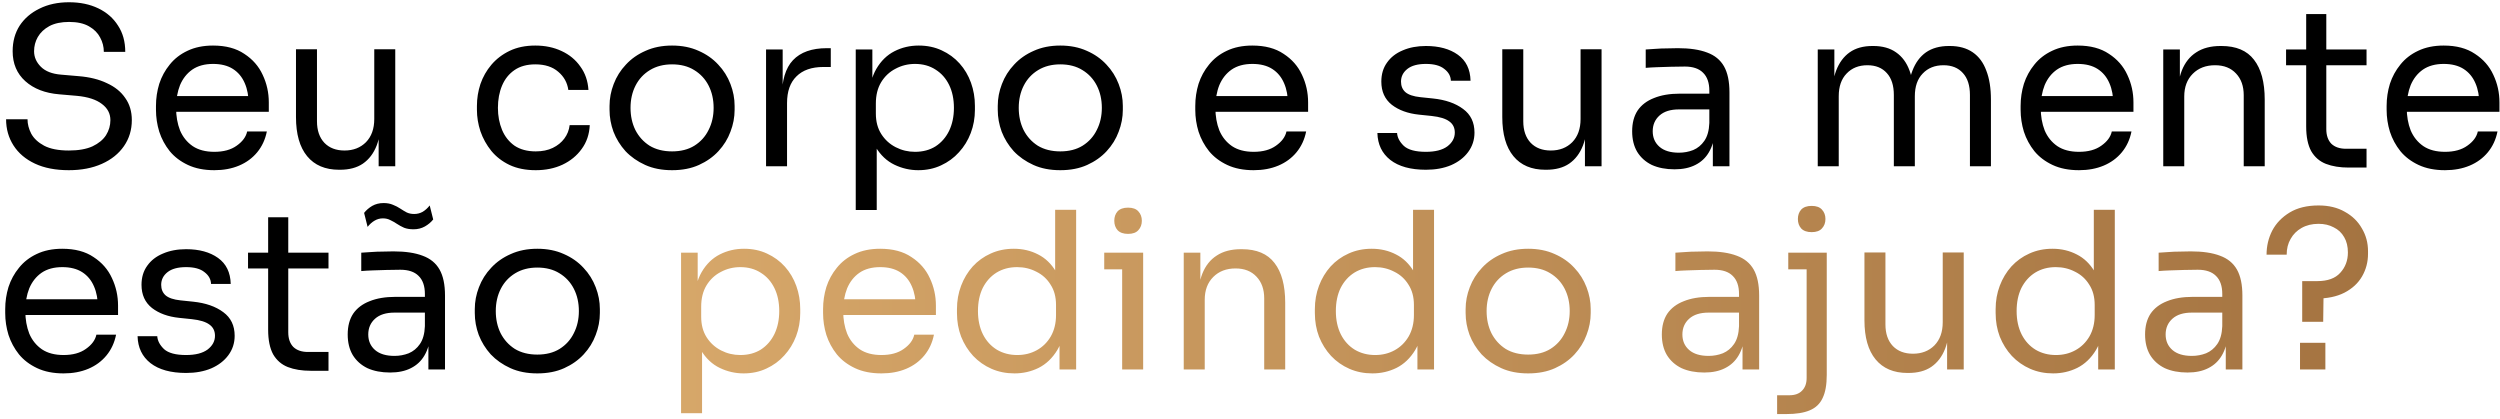<svg xmlns="http://www.w3.org/2000/svg" width="406" height="68" viewBox="0 0 406 68" fill="none"><path d="M11.18 27.639C9.026 27.639 7.191 27.284 5.676 26.574C4.161 25.864 3.001 24.881 2.196 23.626C1.391 22.372 0.989 20.951 0.989 19.365H4.469C4.469 20.146 4.67 20.927 5.072 21.709C5.499 22.49 6.197 23.141 7.168 23.662C8.162 24.183 9.5 24.443 11.18 24.443C12.743 24.443 14.021 24.218 15.016 23.768C16.01 23.295 16.744 22.691 17.217 21.957C17.691 21.2 17.928 20.383 17.928 19.507C17.928 18.442 17.466 17.566 16.543 16.879C15.619 16.169 14.27 15.731 12.494 15.565L9.618 15.317C7.322 15.127 5.487 14.417 4.114 13.186C2.741 11.955 2.054 10.333 2.054 8.321C2.054 6.735 2.433 5.35 3.19 4.166C3.972 2.982 5.049 2.059 6.422 1.396C7.795 0.71 9.393 0.366 11.216 0.366C13.015 0.366 14.601 0.698 15.975 1.361C17.348 2.024 18.413 2.959 19.171 4.166C19.952 5.35 20.342 6.77 20.342 8.428H16.862C16.862 7.599 16.661 6.818 16.259 6.084C15.88 5.35 15.276 4.746 14.447 4.273C13.619 3.799 12.542 3.562 11.216 3.562C9.938 3.562 8.872 3.787 8.02 4.237C7.191 4.687 6.564 5.279 6.138 6.013C5.735 6.723 5.534 7.492 5.534 8.321C5.534 9.268 5.901 10.108 6.635 10.842C7.369 11.576 8.458 12.002 9.902 12.121L12.778 12.369C14.554 12.511 16.081 12.89 17.359 13.506C18.662 14.098 19.656 14.902 20.342 15.92C21.053 16.915 21.408 18.11 21.408 19.507C21.408 21.093 20.982 22.502 20.129 23.733C19.277 24.964 18.081 25.923 16.543 26.609C15.004 27.296 13.216 27.639 11.18 27.639ZM34.812 27.639C33.154 27.639 31.722 27.355 30.515 26.787C29.307 26.219 28.325 25.473 27.567 24.55C26.81 23.603 26.241 22.549 25.863 21.389C25.508 20.229 25.33 19.045 25.33 17.838V17.199C25.33 15.968 25.508 14.772 25.863 13.612C26.241 12.452 26.81 11.411 27.567 10.487C28.325 9.54 29.284 8.794 30.444 8.25C31.627 7.682 33.012 7.398 34.599 7.398C36.658 7.398 38.351 7.848 39.677 8.747C41.026 9.623 42.02 10.759 42.66 12.156C43.322 13.553 43.654 15.044 43.654 16.631V18.158H26.822V15.601H41.168L40.387 16.986C40.387 15.636 40.174 14.476 39.748 13.506C39.322 12.511 38.682 11.742 37.83 11.197C36.978 10.653 35.901 10.381 34.599 10.381C33.249 10.381 32.125 10.688 31.225 11.304C30.349 11.919 29.686 12.76 29.236 13.825C28.81 14.891 28.597 16.122 28.597 17.518C28.597 18.868 28.81 20.087 29.236 21.176C29.686 22.241 30.373 23.094 31.296 23.733C32.219 24.349 33.391 24.656 34.812 24.656C36.303 24.656 37.511 24.325 38.434 23.662C39.381 22.999 39.949 22.23 40.138 21.354H43.334C43.074 22.656 42.553 23.78 41.772 24.727C40.991 25.674 40.008 26.396 38.824 26.893C37.641 27.391 36.303 27.639 34.812 27.639ZM55.064 27.568C52.815 27.568 51.087 26.834 49.879 25.366C48.672 23.899 48.068 21.78 48.068 19.01V8.001H51.477V19.685C51.477 21.176 51.88 22.348 52.685 23.2C53.49 24.029 54.579 24.443 55.952 24.443C57.372 24.443 58.532 23.993 59.432 23.094C60.331 22.17 60.781 20.916 60.781 19.329V8.001H64.19V27H61.492V18.868H61.918C61.918 20.738 61.669 22.324 61.172 23.626C60.675 24.905 59.929 25.887 58.935 26.574C57.964 27.237 56.721 27.568 55.206 27.568H55.064ZM87.005 27.639C85.372 27.639 83.951 27.355 82.744 26.787C81.56 26.219 80.578 25.461 79.796 24.514C79.015 23.544 78.423 22.478 78.021 21.318C77.642 20.158 77.453 18.998 77.453 17.838V17.199C77.453 15.992 77.642 14.808 78.021 13.648C78.423 12.488 79.015 11.446 79.796 10.523C80.602 9.576 81.596 8.818 82.779 8.25C83.963 7.682 85.348 7.398 86.934 7.398C88.52 7.398 89.941 7.694 91.196 8.285C92.474 8.877 93.492 9.718 94.25 10.807C95.031 11.872 95.469 13.139 95.564 14.607H92.297C92.131 13.423 91.586 12.44 90.663 11.659C89.74 10.854 88.497 10.452 86.934 10.452C85.585 10.452 84.46 10.759 83.561 11.375C82.661 11.991 81.986 12.831 81.537 13.896C81.087 14.962 80.862 16.169 80.862 17.518C80.862 18.82 81.087 20.016 81.537 21.105C81.986 22.17 82.661 23.023 83.561 23.662C84.484 24.277 85.632 24.585 87.005 24.585C88.071 24.585 88.994 24.396 89.775 24.017C90.556 23.638 91.184 23.129 91.657 22.49C92.131 21.851 92.415 21.129 92.51 20.324H95.777C95.706 21.815 95.268 23.106 94.463 24.195C93.681 25.284 92.64 26.136 91.338 26.751C90.059 27.343 88.615 27.639 87.005 27.639ZM109.145 27.639C107.488 27.639 106.032 27.355 104.777 26.787C103.522 26.219 102.457 25.473 101.581 24.55C100.729 23.603 100.078 22.549 99.628 21.389C99.202 20.229 98.989 19.045 98.989 17.838V17.199C98.989 15.992 99.213 14.808 99.663 13.648C100.113 12.464 100.776 11.411 101.652 10.487C102.528 9.54 103.593 8.794 104.848 8.25C106.103 7.682 107.535 7.398 109.145 7.398C110.755 7.398 112.187 7.682 113.442 8.25C114.696 8.794 115.762 9.54 116.638 10.487C117.514 11.411 118.177 12.464 118.626 13.648C119.076 14.808 119.301 15.992 119.301 17.199V17.838C119.301 19.045 119.076 20.229 118.626 21.389C118.2 22.549 117.549 23.603 116.673 24.55C115.821 25.473 114.767 26.219 113.513 26.787C112.258 27.355 110.802 27.639 109.145 27.639ZM109.145 24.585C110.565 24.585 111.773 24.277 112.767 23.662C113.785 23.023 114.554 22.17 115.075 21.105C115.62 20.04 115.892 18.844 115.892 17.518C115.892 16.169 115.62 14.962 115.075 13.896C114.531 12.831 113.749 11.991 112.731 11.375C111.737 10.759 110.542 10.452 109.145 10.452C107.772 10.452 106.576 10.759 105.558 11.375C104.54 11.991 103.759 12.831 103.214 13.896C102.67 14.962 102.398 16.169 102.398 17.518C102.398 18.844 102.658 20.04 103.179 21.105C103.723 22.17 104.493 23.023 105.487 23.662C106.505 24.277 107.724 24.585 109.145 24.585ZM124.407 27V8.037H127.106V15.849H126.964C126.964 13.079 127.567 11.055 128.775 9.777C130.006 8.475 131.841 7.824 134.279 7.824H134.918V10.878H133.711C131.817 10.878 130.361 11.387 129.343 12.405C128.325 13.399 127.816 14.843 127.816 16.737V27H124.407ZM138.972 34.102V8.037H141.671V16.24L141.032 16.169C141.15 14.133 141.576 12.476 142.31 11.197C143.068 9.895 144.05 8.937 145.258 8.321C146.465 7.705 147.779 7.398 149.199 7.398C150.573 7.398 151.815 7.658 152.928 8.179C154.065 8.7 155.035 9.41 155.84 10.31C156.645 11.209 157.261 12.251 157.687 13.435C158.113 14.618 158.326 15.873 158.326 17.199V17.838C158.326 19.164 158.101 20.419 157.651 21.602C157.201 22.786 156.562 23.828 155.734 24.727C154.929 25.627 153.958 26.337 152.822 26.858C151.709 27.379 150.478 27.639 149.128 27.639C147.779 27.639 146.489 27.343 145.258 26.751C144.027 26.16 143.009 25.201 142.204 23.875C141.399 22.549 140.937 20.809 140.819 18.655L142.381 21.496V34.102H138.972ZM148.596 24.656C149.874 24.656 150.987 24.36 151.934 23.768C152.881 23.153 153.615 22.312 154.136 21.247C154.656 20.158 154.917 18.915 154.917 17.518C154.917 16.098 154.656 14.855 154.136 13.79C153.615 12.724 152.881 11.896 151.934 11.304C150.987 10.688 149.874 10.381 148.596 10.381C147.459 10.381 146.406 10.641 145.435 11.162C144.465 11.659 143.683 12.393 143.091 13.364C142.523 14.311 142.239 15.459 142.239 16.808V18.442C142.239 19.744 142.535 20.857 143.127 21.78C143.719 22.703 144.5 23.413 145.471 23.91C146.441 24.408 147.483 24.656 148.596 24.656ZM172.191 27.639C170.534 27.639 169.078 27.355 167.824 26.787C166.569 26.219 165.503 25.473 164.628 24.55C163.775 23.603 163.124 22.549 162.674 21.389C162.248 20.229 162.035 19.045 162.035 17.838V17.199C162.035 15.992 162.26 14.808 162.71 13.648C163.16 12.464 163.823 11.411 164.699 10.487C165.574 9.54 166.64 8.794 167.895 8.25C169.149 7.682 170.582 7.398 172.191 7.398C173.801 7.398 175.234 7.682 176.488 8.25C177.743 8.794 178.808 9.54 179.684 10.487C180.56 11.411 181.223 12.464 181.673 13.648C182.123 14.808 182.348 15.992 182.348 17.199V17.838C182.348 19.045 182.123 20.229 181.673 21.389C181.247 22.549 180.596 23.603 179.72 24.55C178.868 25.473 177.814 26.219 176.559 26.787C175.305 27.355 173.849 27.639 172.191 27.639ZM172.191 24.585C173.612 24.585 174.819 24.277 175.814 23.662C176.832 23.023 177.601 22.17 178.122 21.105C178.666 20.04 178.939 18.844 178.939 17.518C178.939 16.169 178.666 14.962 178.122 13.896C177.577 12.831 176.796 11.991 175.778 11.375C174.784 10.759 173.588 10.452 172.191 10.452C170.818 10.452 169.623 10.759 168.605 11.375C167.587 11.991 166.806 12.831 166.261 13.896C165.717 14.962 165.444 16.169 165.444 17.518C165.444 18.844 165.705 20.04 166.226 21.105C166.77 22.17 167.539 23.023 168.534 23.662C169.552 24.277 170.771 24.585 172.191 24.585ZM203.595 27.639C201.938 27.639 200.505 27.355 199.298 26.787C198.091 26.219 197.108 25.473 196.351 24.55C195.593 23.603 195.025 22.549 194.646 21.389C194.291 20.229 194.113 19.045 194.113 17.838V17.199C194.113 15.968 194.291 14.772 194.646 13.612C195.025 12.452 195.593 11.411 196.351 10.487C197.108 9.54 198.067 8.794 199.227 8.25C200.411 7.682 201.796 7.398 203.382 7.398C205.442 7.398 207.134 7.848 208.46 8.747C209.809 9.623 210.804 10.759 211.443 12.156C212.106 13.553 212.437 15.044 212.437 16.631V18.158H195.605V15.601H209.951L209.17 16.986C209.17 15.636 208.957 14.476 208.531 13.506C208.105 12.511 207.466 11.742 206.613 11.197C205.761 10.653 204.684 10.381 203.382 10.381C202.032 10.381 200.908 10.688 200.008 11.304C199.132 11.919 198.469 12.76 198.02 13.825C197.593 14.891 197.38 16.122 197.38 17.518C197.38 18.868 197.593 20.087 198.02 21.176C198.469 22.241 199.156 23.094 200.079 23.733C201.003 24.349 202.174 24.656 203.595 24.656C205.086 24.656 206.294 24.325 207.217 23.662C208.164 22.999 208.732 22.23 208.922 21.354H212.118C211.857 22.656 211.336 23.78 210.555 24.727C209.774 25.674 208.791 26.396 207.608 26.893C206.424 27.391 205.086 27.639 203.595 27.639ZM231.572 27.568C229.087 27.568 227.157 27.035 225.784 25.97C224.435 24.905 223.736 23.449 223.689 21.602H226.885C226.932 22.336 227.299 23.035 227.986 23.697C228.696 24.337 229.891 24.656 231.572 24.656C233.088 24.656 234.248 24.36 235.052 23.768C235.857 23.153 236.26 22.407 236.26 21.531C236.26 20.75 235.964 20.146 235.372 19.72C234.78 19.27 233.821 18.974 232.496 18.832L230.436 18.619C228.637 18.43 227.169 17.897 226.033 17.021C224.896 16.122 224.328 14.867 224.328 13.257C224.328 12.05 224.636 11.02 225.251 10.168C225.867 9.292 226.719 8.629 227.808 8.179C228.897 7.705 230.152 7.469 231.572 7.469C233.703 7.469 235.431 7.942 236.757 8.889C238.083 9.836 238.769 11.245 238.817 13.115H235.621C235.597 12.357 235.242 11.718 234.555 11.197C233.892 10.653 232.898 10.381 231.572 10.381C230.247 10.381 229.24 10.653 228.554 11.197C227.867 11.742 227.524 12.428 227.524 13.257C227.524 13.967 227.761 14.536 228.234 14.962C228.731 15.388 229.536 15.66 230.649 15.778L232.709 15.992C234.745 16.204 236.378 16.773 237.609 17.696C238.84 18.596 239.456 19.874 239.456 21.531C239.456 22.715 239.113 23.768 238.426 24.692C237.763 25.591 236.84 26.302 235.656 26.822C234.472 27.32 233.111 27.568 231.572 27.568ZM250.966 27.568C248.717 27.568 246.989 26.834 245.782 25.366C244.574 23.899 243.971 21.78 243.971 19.01V8.001H247.38V19.685C247.38 21.176 247.782 22.348 248.587 23.2C249.392 24.029 250.481 24.443 251.854 24.443C253.275 24.443 254.435 23.993 255.334 23.094C256.234 22.17 256.684 20.916 256.684 19.329V8.001H260.093V27H257.394V18.868H257.82C257.82 20.738 257.571 22.324 257.074 23.626C256.577 24.905 255.831 25.887 254.837 26.574C253.866 27.237 252.624 27.568 251.108 27.568H250.966ZM278.166 27V21.318H277.597V14.749C277.597 13.447 277.254 12.464 276.568 11.801C275.905 11.138 274.922 10.807 273.62 10.807C272.886 10.807 272.129 10.819 271.347 10.842C270.566 10.866 269.82 10.89 269.11 10.913C268.4 10.937 267.784 10.973 267.264 11.02V8.037C267.784 7.99 268.329 7.954 268.897 7.93C269.489 7.883 270.093 7.859 270.708 7.859C271.324 7.836 271.916 7.824 272.484 7.824C274.425 7.824 276.011 8.061 277.242 8.534C278.473 8.984 279.385 9.73 279.977 10.771C280.569 11.813 280.864 13.222 280.864 14.997V27H278.166ZM271.951 27.497C270.531 27.497 269.3 27.26 268.258 26.787C267.24 26.29 266.447 25.579 265.879 24.656C265.334 23.733 265.062 22.62 265.062 21.318C265.062 19.969 265.358 18.844 265.95 17.945C266.565 17.045 267.453 16.37 268.613 15.92C269.773 15.447 271.17 15.21 272.803 15.21H277.953V17.767H272.661C271.288 17.767 270.235 18.099 269.501 18.761C268.767 19.424 268.4 20.276 268.4 21.318C268.4 22.36 268.767 23.2 269.501 23.84C270.235 24.479 271.288 24.798 272.661 24.798C273.466 24.798 274.236 24.656 274.97 24.372C275.703 24.064 276.307 23.567 276.781 22.881C277.278 22.17 277.55 21.2 277.597 19.969L278.521 21.318C278.402 22.668 278.071 23.804 277.526 24.727C277.006 25.627 276.272 26.313 275.325 26.787C274.401 27.26 273.277 27.497 271.951 27.497ZM295.202 27V8.037H297.9V16.169H297.474C297.474 14.322 297.711 12.76 298.185 11.482C298.682 10.179 299.416 9.185 300.386 8.499C301.357 7.812 302.588 7.469 304.079 7.469H304.222C305.713 7.469 306.944 7.812 307.915 8.499C308.909 9.185 309.643 10.179 310.116 11.482C310.59 12.76 310.827 14.322 310.827 16.169H309.832C309.832 14.322 310.081 12.76 310.578 11.482C311.075 10.179 311.809 9.185 312.78 8.499C313.774 7.812 315.017 7.469 316.508 7.469H316.651C318.142 7.469 319.385 7.812 320.379 8.499C321.374 9.185 322.107 10.179 322.581 11.482C323.078 12.76 323.327 14.322 323.327 16.169V27H319.918V15.423C319.918 13.884 319.539 12.701 318.781 11.872C318.024 11.02 316.97 10.594 315.621 10.594C314.224 10.594 313.099 11.043 312.247 11.943C311.395 12.819 310.969 14.05 310.969 15.636V27H307.56V15.423C307.56 13.884 307.181 12.701 306.423 11.872C305.666 11.02 304.612 10.594 303.263 10.594C301.866 10.594 300.741 11.043 299.889 11.943C299.037 12.819 298.611 14.05 298.611 15.636V27H295.202ZM337.63 27.639C335.973 27.639 334.54 27.355 333.333 26.787C332.125 26.219 331.143 25.473 330.385 24.55C329.628 23.603 329.06 22.549 328.681 21.389C328.326 20.229 328.148 19.045 328.148 17.838V17.199C328.148 15.968 328.326 14.772 328.681 13.612C329.06 12.452 329.628 11.411 330.385 10.487C331.143 9.54 332.102 8.794 333.262 8.25C334.446 7.682 335.83 7.398 337.417 7.398C339.476 7.398 341.169 7.848 342.495 8.747C343.844 9.623 344.839 10.759 345.478 12.156C346.141 13.553 346.472 15.044 346.472 16.631V18.158H329.64V15.601H343.986L343.205 16.986C343.205 15.636 342.992 14.476 342.566 13.506C342.14 12.511 341.5 11.742 340.648 11.197C339.796 10.653 338.719 10.381 337.417 10.381C336.067 10.381 334.943 10.688 334.043 11.304C333.167 11.919 332.504 12.76 332.054 13.825C331.628 14.891 331.415 16.122 331.415 17.518C331.415 18.868 331.628 20.087 332.054 21.176C332.504 22.241 333.191 23.094 334.114 23.733C335.037 24.349 336.209 24.656 337.63 24.656C339.121 24.656 340.329 24.325 341.252 23.662C342.199 22.999 342.767 22.23 342.956 21.354H346.152C345.892 22.656 345.371 23.78 344.59 24.727C343.809 25.674 342.826 26.396 341.643 26.893C340.459 27.391 339.121 27.639 337.63 27.639ZM351.312 27V8.037H354.011V16.169H353.585C353.585 14.299 353.834 12.724 354.331 11.446C354.852 10.144 355.633 9.161 356.675 8.499C357.716 7.812 359.03 7.469 360.616 7.469H360.759C363.15 7.469 364.913 8.214 366.05 9.706C367.21 11.197 367.79 13.352 367.79 16.169V27H364.381V15.459C364.381 13.991 363.966 12.819 363.138 11.943C362.309 11.043 361.173 10.594 359.729 10.594C358.237 10.594 357.03 11.055 356.107 11.979C355.183 12.902 354.722 14.133 354.722 15.672V27H351.312ZM381.414 27.213C379.993 27.213 378.762 27.012 377.72 26.609C376.702 26.207 375.909 25.52 375.341 24.55C374.797 23.555 374.524 22.218 374.524 20.537V2.284H377.791V20.963C377.791 21.981 378.064 22.774 378.608 23.342C379.176 23.887 379.97 24.159 380.988 24.159H384.326V27.213H381.414ZM371.257 10.594V8.037H384.326V10.594H371.257ZM397.07 27.639C395.413 27.639 393.98 27.355 392.773 26.787C391.565 26.219 390.583 25.473 389.825 24.55C389.068 23.603 388.5 22.549 388.121 21.389C387.766 20.229 387.588 19.045 387.588 17.838V17.199C387.588 15.968 387.766 14.772 388.121 13.612C388.5 12.452 389.068 11.411 389.825 10.487C390.583 9.54 391.542 8.794 392.702 8.25C393.886 7.682 395.271 7.398 396.857 7.398C398.916 7.398 400.609 7.848 401.935 8.747C403.284 9.623 404.279 10.759 404.918 12.156C405.581 13.553 405.912 15.044 405.912 16.631V18.158H389.08V15.601H403.426L402.645 16.986C402.645 15.636 402.432 14.476 402.006 13.506C401.58 12.511 400.94 11.742 400.088 11.197C399.236 10.653 398.159 10.381 396.857 10.381C395.507 10.381 394.383 10.688 393.483 11.304C392.607 11.919 391.944 12.76 391.494 13.825C391.068 14.891 390.855 16.122 390.855 17.518C390.855 18.868 391.068 20.087 391.494 21.176C391.944 22.241 392.631 23.094 393.554 23.733C394.477 24.349 395.649 24.656 397.07 24.656C398.561 24.656 399.769 24.325 400.692 23.662C401.639 22.999 402.207 22.23 402.396 21.354H405.592C405.332 22.656 404.811 23.78 404.03 24.727C403.249 25.674 402.266 26.396 401.083 26.893C399.899 27.391 398.561 27.639 397.07 27.639ZM10.328 60.639C8.671 60.639 7.239 60.355 6.031 59.787C4.824 59.219 3.841 58.473 3.084 57.55C2.326 56.603 1.758 55.549 1.379 54.389C1.024 53.229 0.847 52.045 0.847 50.838V50.199C0.847 48.968 1.024 47.772 1.379 46.612C1.758 45.452 2.326 44.41 3.084 43.487C3.841 42.54 4.8 41.794 5.96 41.25C7.144 40.682 8.529 40.398 10.115 40.398C12.175 40.398 13.867 40.847 15.193 41.747C16.543 42.623 17.537 43.759 18.176 45.156C18.839 46.553 19.171 48.044 19.171 49.631V51.158H2.338V48.601H16.685L15.903 49.986C15.903 48.636 15.69 47.476 15.264 46.506C14.838 45.511 14.199 44.742 13.347 44.197C12.494 43.653 11.417 43.381 10.115 43.381C8.766 43.381 7.641 43.688 6.741 44.304C5.866 44.919 5.203 45.76 4.753 46.825C4.327 47.891 4.114 49.122 4.114 50.518C4.114 51.868 4.327 53.087 4.753 54.176C5.203 55.242 5.889 56.094 6.813 56.733C7.736 57.349 8.908 57.656 10.328 57.656C11.82 57.656 13.027 57.325 13.95 56.662C14.897 55.999 15.466 55.23 15.655 54.354H18.851C18.59 55.656 18.07 56.78 17.288 57.727C16.507 58.674 15.525 59.396 14.341 59.894C13.157 60.391 11.82 60.639 10.328 60.639ZM30.225 60.568C27.74 60.568 25.81 60.035 24.437 58.97C23.088 57.905 22.389 56.449 22.342 54.602H25.538C25.585 55.336 25.952 56.035 26.639 56.697C27.349 57.337 28.544 57.656 30.225 57.656C31.741 57.656 32.901 57.36 33.706 56.769C34.51 56.153 34.913 55.407 34.913 54.531C34.913 53.75 34.617 53.146 34.025 52.72C33.433 52.27 32.474 51.974 31.149 51.832L29.089 51.619C27.29 51.43 25.822 50.897 24.686 50.021C23.549 49.122 22.981 47.867 22.981 46.257C22.981 45.05 23.289 44.02 23.904 43.168C24.52 42.292 25.372 41.629 26.461 41.179C27.55 40.706 28.805 40.469 30.225 40.469C32.356 40.469 34.084 40.942 35.41 41.889C36.736 42.836 37.422 44.245 37.47 46.115H34.274C34.25 45.358 33.895 44.718 33.208 44.197C32.545 43.653 31.551 43.381 30.225 43.381C28.9 43.381 27.893 43.653 27.207 44.197C26.52 44.742 26.177 45.428 26.177 46.257C26.177 46.967 26.414 47.535 26.887 47.962C27.384 48.388 28.189 48.66 29.302 48.778L31.362 48.992C33.398 49.205 35.031 49.773 36.262 50.696C37.493 51.596 38.109 52.874 38.109 54.531C38.109 55.715 37.766 56.769 37.079 57.692C36.416 58.591 35.493 59.302 34.309 59.822C33.126 60.32 31.764 60.568 30.225 60.568ZM50.436 60.213C49.016 60.213 47.785 60.012 46.743 59.609C45.725 59.207 44.932 58.52 44.364 57.55C43.819 56.555 43.547 55.218 43.547 53.537V35.284H46.814V53.963C46.814 54.981 47.086 55.774 47.631 56.342C48.199 56.887 48.992 57.159 50.01 57.159H53.348V60.213H50.436ZM40.28 43.594V41.037H53.348V43.594H40.28ZM69.571 60V54.318H69.002V47.749C69.002 46.447 68.659 45.464 67.973 44.801C67.31 44.138 66.327 43.807 65.025 43.807C64.291 43.807 63.534 43.819 62.752 43.842C61.971 43.866 61.225 43.89 60.515 43.913C59.805 43.937 59.19 43.972 58.669 44.02V41.037C59.19 40.989 59.734 40.954 60.302 40.93C60.894 40.883 61.498 40.859 62.113 40.859C62.729 40.836 63.321 40.824 63.889 40.824C65.83 40.824 67.416 41.061 68.647 41.534C69.878 41.984 70.79 42.73 71.382 43.771C71.974 44.813 72.269 46.222 72.269 47.997V60H69.571ZM63.356 60.497C61.936 60.497 60.705 60.26 59.663 59.787C58.645 59.29 57.852 58.58 57.284 57.656C56.739 56.733 56.467 55.62 56.467 54.318C56.467 52.969 56.763 51.844 57.355 50.945C57.97 50.045 58.858 49.37 60.018 48.92C61.178 48.447 62.575 48.21 64.208 48.21H69.358V50.767H64.066C62.693 50.767 61.64 51.099 60.906 51.761C60.172 52.424 59.805 53.276 59.805 54.318C59.805 55.36 60.172 56.2 60.906 56.84C61.64 57.479 62.693 57.798 64.066 57.798C64.871 57.798 65.641 57.656 66.375 57.372C67.109 57.064 67.712 56.567 68.186 55.881C68.683 55.17 68.955 54.2 69.002 52.969L69.926 54.318C69.807 55.668 69.476 56.804 68.931 57.727C68.411 58.627 67.677 59.313 66.73 59.787C65.806 60.26 64.682 60.497 63.356 60.497ZM67.156 37.237C66.564 37.237 66.055 37.154 65.629 36.989C65.203 36.799 64.812 36.586 64.457 36.349C64.102 36.113 63.747 35.911 63.392 35.746C63.036 35.556 62.634 35.462 62.184 35.462C61.687 35.462 61.225 35.592 60.799 35.852C60.397 36.089 60.03 36.42 59.699 36.847L59.13 34.574C59.485 34.124 59.923 33.745 60.444 33.438C60.989 33.13 61.604 32.976 62.291 32.976C62.883 32.976 63.392 33.071 63.818 33.26C64.244 33.426 64.635 33.627 64.99 33.864C65.345 34.1 65.7 34.313 66.055 34.503C66.41 34.669 66.813 34.751 67.262 34.751C67.76 34.751 68.221 34.633 68.647 34.396C69.073 34.136 69.452 33.793 69.784 33.366L70.352 35.639C69.997 36.089 69.547 36.468 69.002 36.776C68.458 37.083 67.842 37.237 67.156 37.237ZM87.262 60.639C85.605 60.639 84.149 60.355 82.894 59.787C81.64 59.219 80.574 58.473 79.698 57.55C78.846 56.603 78.195 55.549 77.745 54.389C77.319 53.229 77.106 52.045 77.106 50.838V50.199C77.106 48.992 77.331 47.808 77.781 46.648C78.231 45.464 78.893 44.41 79.769 43.487C80.645 42.54 81.711 41.794 82.965 41.25C84.22 40.682 85.652 40.398 87.262 40.398C88.872 40.398 90.304 40.682 91.559 41.25C92.814 41.794 93.879 42.54 94.755 43.487C95.631 44.41 96.294 45.464 96.744 46.648C97.194 47.808 97.418 48.992 97.418 50.199V50.838C97.418 52.045 97.194 53.229 96.744 54.389C96.318 55.549 95.667 56.603 94.791 57.55C93.938 58.473 92.885 59.219 91.63 59.787C90.375 60.355 88.919 60.639 87.262 60.639ZM87.262 57.585C88.683 57.585 89.89 57.278 90.884 56.662C91.902 56.023 92.672 55.17 93.193 54.105C93.737 53.04 94.009 51.844 94.009 50.518C94.009 49.169 93.737 47.962 93.193 46.896C92.648 45.831 91.867 44.99 90.849 44.375C89.855 43.759 88.659 43.452 87.262 43.452C85.889 43.452 84.694 43.759 83.676 44.375C82.658 44.99 81.876 45.831 81.332 46.896C80.787 47.962 80.515 49.169 80.515 50.518C80.515 51.844 80.775 53.04 81.296 54.105C81.841 55.17 82.61 56.023 83.605 56.662C84.623 57.278 85.842 57.585 87.262 57.585Z" fill="black"></path><path d="M110.605 67.102V41.037H113.304V49.24L112.664 49.169C112.783 47.133 113.209 45.476 113.943 44.197C114.7 42.895 115.683 41.937 116.89 41.321C118.098 40.706 119.411 40.398 120.832 40.398C122.205 40.398 123.448 40.658 124.561 41.179C125.697 41.7 126.668 42.41 127.473 43.31C128.277 44.209 128.893 45.251 129.319 46.435C129.745 47.618 129.958 48.873 129.958 50.199V50.838C129.958 52.164 129.733 53.419 129.284 54.602C128.834 55.786 128.195 56.828 127.366 57.727C126.561 58.627 125.59 59.337 124.454 59.858C123.341 60.379 122.11 60.639 120.761 60.639C119.411 60.639 118.121 60.343 116.89 59.751C115.659 59.16 114.641 58.201 113.836 56.875C113.031 55.549 112.57 53.809 112.451 51.655L114.014 54.496V67.102H110.605ZM120.228 57.656C121.507 57.656 122.619 57.36 123.566 56.769C124.513 56.153 125.247 55.312 125.768 54.247C126.289 53.158 126.549 51.915 126.549 50.518C126.549 49.098 126.289 47.855 125.768 46.79C125.247 45.724 124.513 44.896 123.566 44.304C122.619 43.688 121.507 43.381 120.228 43.381C119.092 43.381 118.038 43.641 117.068 44.162C116.097 44.659 115.316 45.393 114.724 46.364C114.156 47.311 113.872 48.459 113.872 49.808V51.442C113.872 52.744 114.168 53.856 114.759 54.78C115.351 55.703 116.133 56.413 117.103 56.91C118.074 57.408 119.116 57.656 120.228 57.656ZM143.149 60.639C141.492 60.639 140.06 60.355 138.852 59.787C137.645 59.219 136.662 58.473 135.905 57.55C135.147 56.603 134.579 55.549 134.2 54.389C133.845 53.229 133.668 52.045 133.668 50.838V50.199C133.668 48.968 133.845 47.772 134.2 46.612C134.579 45.452 135.147 44.41 135.905 43.487C136.662 42.54 137.621 41.794 138.781 41.25C139.965 40.682 141.35 40.398 142.936 40.398C144.996 40.398 146.688 40.847 148.014 41.747C149.364 42.623 150.358 43.759 150.997 45.156C151.66 46.553 151.992 48.044 151.992 49.631V51.158H135.159V48.601H149.506L148.724 49.986C148.724 48.636 148.511 47.476 148.085 46.506C147.659 45.511 147.02 44.742 146.168 44.197C145.315 43.653 144.238 43.381 142.936 43.381C141.587 43.381 140.462 43.688 139.563 44.304C138.687 44.919 138.024 45.76 137.574 46.825C137.148 47.891 136.935 49.122 136.935 50.518C136.935 51.868 137.148 53.087 137.574 54.176C138.024 55.242 138.71 56.094 139.634 56.733C140.557 57.349 141.729 57.656 143.149 57.656C144.641 57.656 145.848 57.325 146.771 56.662C147.718 55.999 148.287 55.23 148.476 54.354H151.672C151.412 55.656 150.891 56.78 150.109 57.727C149.328 58.674 148.346 59.396 147.162 59.894C145.978 60.391 144.641 60.639 143.149 60.639ZM164.751 60.639C163.402 60.639 162.159 60.391 161.022 59.894C159.886 59.396 158.892 58.698 158.039 57.798C157.211 56.899 156.56 55.857 156.086 54.673C155.636 53.49 155.411 52.211 155.411 50.838V50.199C155.411 48.849 155.636 47.583 156.086 46.399C156.536 45.215 157.163 44.174 157.968 43.274C158.797 42.374 159.768 41.676 160.88 41.179C162.017 40.658 163.271 40.398 164.644 40.398C166.089 40.398 167.402 40.706 168.586 41.321C169.77 41.913 170.741 42.848 171.498 44.126C172.256 45.405 172.682 47.062 172.777 49.098L171.356 46.825V34.077H174.765V60H172.066V51.584H173.061C172.966 53.738 172.516 55.49 171.711 56.84C170.906 58.165 169.888 59.136 168.657 59.751C167.45 60.343 166.148 60.639 164.751 60.639ZM165.213 57.656C166.373 57.656 167.426 57.396 168.373 56.875C169.32 56.354 170.078 55.608 170.646 54.638C171.214 53.644 171.498 52.483 171.498 51.158V49.524C171.498 48.222 171.202 47.121 170.61 46.222C170.042 45.298 169.273 44.6 168.302 44.126C167.355 43.629 166.313 43.381 165.177 43.381C163.922 43.381 162.81 43.677 161.839 44.268C160.892 44.86 160.146 45.689 159.602 46.754C159.081 47.82 158.821 49.074 158.821 50.518C158.821 51.963 159.093 53.229 159.637 54.318C160.182 55.383 160.939 56.212 161.91 56.804C162.881 57.372 163.982 57.656 165.213 57.656ZM182.239 60V41.037H185.648V60H182.239ZM179.327 43.736V41.037H185.648V43.736H179.327ZM183.197 37.983C182.44 37.983 181.872 37.782 181.493 37.379C181.138 36.977 180.96 36.468 180.96 35.852C180.96 35.237 181.138 34.728 181.493 34.325C181.872 33.923 182.44 33.721 183.197 33.721C183.955 33.721 184.511 33.923 184.867 34.325C185.245 34.728 185.435 35.237 185.435 35.852C185.435 36.468 185.245 36.977 184.867 37.379C184.511 37.782 183.955 37.983 183.197 37.983ZM192.239 60V41.037H194.938V49.169H194.512C194.512 47.299 194.761 45.724 195.258 44.446C195.779 43.144 196.56 42.161 197.602 41.498C198.643 40.812 199.957 40.469 201.543 40.469H201.685C204.076 40.469 205.84 41.215 206.977 42.706C208.137 44.197 208.717 46.352 208.717 49.169V60H205.308V48.459C205.308 46.991 204.893 45.819 204.065 44.943C203.236 44.044 202.1 43.594 200.656 43.594C199.164 43.594 197.957 44.055 197.033 44.979C196.11 45.902 195.648 47.133 195.648 48.672V60H192.239ZM222.873 60.639C221.524 60.639 220.281 60.391 219.144 59.894C218.008 59.396 217.014 58.698 216.162 57.798C215.333 56.899 214.682 55.857 214.208 54.673C213.759 53.49 213.534 52.211 213.534 50.838V50.199C213.534 48.849 213.759 47.583 214.208 46.399C214.658 45.215 215.286 44.174 216.09 43.274C216.919 42.374 217.89 41.676 219.002 41.179C220.139 40.658 221.394 40.398 222.767 40.398C224.211 40.398 225.525 40.706 226.708 41.321C227.892 41.913 228.863 42.848 229.62 44.126C230.378 45.405 230.804 47.062 230.899 49.098L229.478 46.825V34.077H232.887V60H230.189V51.584H231.183C231.088 53.738 230.638 55.49 229.833 56.84C229.028 58.165 228.01 59.136 226.779 59.751C225.572 60.343 224.27 60.639 222.873 60.639ZM223.335 57.656C224.495 57.656 225.548 57.396 226.495 56.875C227.442 56.354 228.2 55.608 228.768 54.638C229.336 53.644 229.62 52.483 229.62 51.158V49.524C229.62 48.222 229.324 47.121 228.733 46.222C228.164 45.298 227.395 44.6 226.424 44.126C225.477 43.629 224.436 43.381 223.299 43.381C222.045 43.381 220.932 43.677 219.961 44.268C219.014 44.86 218.269 45.689 217.724 46.754C217.203 47.82 216.943 49.074 216.943 50.518C216.943 51.963 217.215 53.229 217.76 54.318C218.304 55.383 219.062 56.212 220.032 56.804C221.003 57.372 222.104 57.656 223.335 57.656ZM248.173 60.639C246.516 60.639 245.06 60.355 243.806 59.787C242.551 59.219 241.485 58.473 240.609 57.55C239.757 56.603 239.106 55.549 238.656 54.389C238.23 53.229 238.017 52.045 238.017 50.838V50.199C238.017 48.992 238.242 47.808 238.692 46.648C239.142 45.464 239.805 44.41 240.68 43.487C241.556 42.54 242.622 41.794 243.877 41.25C245.131 40.682 246.564 40.398 248.173 40.398C249.783 40.398 251.216 40.682 252.47 41.25C253.725 41.794 254.79 42.54 255.666 43.487C256.542 44.41 257.205 45.464 257.655 46.648C258.105 47.808 258.33 48.992 258.33 50.199V50.838C258.33 52.045 258.105 53.229 257.655 54.389C257.229 55.549 256.578 56.603 255.702 57.55C254.85 58.473 253.796 59.219 252.541 59.787C251.287 60.355 249.831 60.639 248.173 60.639ZM248.173 57.585C249.594 57.585 250.801 57.278 251.796 56.662C252.814 56.023 253.583 55.17 254.104 54.105C254.648 53.04 254.921 51.844 254.921 50.518C254.921 49.169 254.648 47.962 254.104 46.896C253.559 45.831 252.778 44.99 251.76 44.375C250.766 43.759 249.57 43.452 248.173 43.452C246.8 43.452 245.605 43.759 244.587 44.375C243.569 44.99 242.788 45.831 242.243 46.896C241.698 47.962 241.426 49.169 241.426 50.518C241.426 51.844 241.687 53.04 242.207 54.105C242.752 55.17 243.521 56.023 244.516 56.662C245.534 57.278 246.753 57.585 248.173 57.585ZM282.986 60V54.318H282.418V47.749C282.418 46.447 282.075 45.464 281.388 44.801C280.725 44.138 279.743 43.807 278.44 43.807C277.707 43.807 276.949 43.819 276.168 43.842C275.387 43.866 274.641 43.89 273.931 43.913C273.22 43.937 272.605 43.972 272.084 44.02V41.037C272.605 40.989 273.149 40.954 273.717 40.93C274.309 40.883 274.913 40.859 275.529 40.859C276.144 40.836 276.736 40.824 277.304 40.824C279.245 40.824 280.832 41.061 282.063 41.534C283.294 41.984 284.205 42.73 284.797 43.771C285.389 44.813 285.685 46.222 285.685 47.997V60H282.986ZM276.771 60.497C275.351 60.497 274.12 60.26 273.078 59.787C272.06 59.29 271.267 58.58 270.699 57.656C270.154 56.733 269.882 55.62 269.882 54.318C269.882 52.969 270.178 51.844 270.77 50.945C271.386 50.045 272.273 49.37 273.433 48.92C274.593 48.447 275.99 48.21 277.624 48.21H282.773V50.767H277.482C276.109 50.767 275.055 51.099 274.321 51.761C273.587 52.424 273.22 53.276 273.22 54.318C273.22 55.36 273.587 56.2 274.321 56.84C275.055 57.479 276.109 57.798 277.482 57.798C278.287 57.798 279.056 57.656 279.79 57.372C280.524 57.064 281.128 56.567 281.601 55.881C282.098 55.17 282.37 54.2 282.418 52.969L283.341 54.318C283.223 55.668 282.891 56.804 282.347 57.727C281.826 58.627 281.092 59.313 280.145 59.787C279.222 60.26 278.097 60.497 276.771 60.497ZM288.604 67.244V64.19H290.592C291.492 64.19 292.179 63.942 292.652 63.445C293.149 62.947 293.398 62.261 293.398 61.385V41.037H296.665V60.888C296.665 62.474 296.44 63.729 295.99 64.652C295.564 65.575 294.866 66.238 293.895 66.641C292.948 67.043 291.681 67.244 290.095 67.244H288.604ZM290.415 43.736V41.037H296.665V43.736H290.415ZM294.215 37.699C293.457 37.699 292.889 37.498 292.51 37.095C292.155 36.693 291.977 36.184 291.977 35.568C291.977 34.953 292.155 34.444 292.51 34.041C292.889 33.639 293.457 33.438 294.215 33.438C294.972 33.438 295.528 33.639 295.884 34.041C296.262 34.444 296.452 34.953 296.452 35.568C296.452 36.184 296.262 36.693 295.884 37.095C295.528 37.498 294.972 37.699 294.215 37.699ZM309.782 60.568C307.533 60.568 305.805 59.834 304.597 58.367C303.39 56.899 302.786 54.78 302.786 52.01V41.001H306.195V52.685C306.195 54.176 306.598 55.348 307.403 56.2C308.208 57.029 309.297 57.443 310.67 57.443C312.09 57.443 313.25 56.993 314.15 56.094C315.05 55.17 315.499 53.916 315.499 52.33V41.001H318.909V60H316.21V51.868H316.636C316.636 53.738 316.387 55.324 315.89 56.626C315.393 57.905 314.647 58.887 313.653 59.574C312.682 60.237 311.439 60.568 309.924 60.568H309.782ZM333.43 60.639C332.081 60.639 330.838 60.391 329.702 59.894C328.565 59.396 327.571 58.698 326.719 57.798C325.89 56.899 325.239 55.857 324.765 54.673C324.316 53.49 324.091 52.211 324.091 50.838V50.199C324.091 48.849 324.316 47.583 324.765 46.399C325.215 45.215 325.843 44.174 326.648 43.274C327.476 42.374 328.447 41.676 329.559 41.179C330.696 40.658 331.951 40.398 333.324 40.398C334.768 40.398 336.082 40.706 337.265 41.321C338.449 41.913 339.42 42.848 340.177 44.126C340.935 45.405 341.361 47.062 341.456 49.098L340.035 46.825V34.077H343.444V60H340.746V51.584H341.74C341.645 53.738 341.195 55.49 340.39 56.84C339.586 58.165 338.568 59.136 337.336 59.751C336.129 60.343 334.827 60.639 333.43 60.639ZM333.892 57.656C335.052 57.656 336.105 57.396 337.052 56.875C337.999 56.354 338.757 55.608 339.325 54.638C339.893 53.644 340.177 52.483 340.177 51.158V49.524C340.177 48.222 339.881 47.121 339.29 46.222C338.721 45.298 337.952 44.6 336.981 44.126C336.034 43.629 334.993 43.381 333.856 43.381C332.602 43.381 331.489 43.677 330.518 44.268C329.571 44.86 328.826 45.689 328.281 46.754C327.76 47.82 327.5 49.074 327.5 50.518C327.5 51.963 327.772 53.229 328.317 54.318C328.861 55.383 329.619 56.212 330.589 56.804C331.56 57.372 332.661 57.656 333.892 57.656ZM361.465 60V54.318H360.897V47.749C360.897 46.447 360.553 45.464 359.867 44.801C359.204 44.138 358.221 43.807 356.919 43.807C356.185 43.807 355.428 43.819 354.647 43.842C353.865 43.866 353.12 43.89 352.409 43.913C351.699 43.937 351.084 43.972 350.563 44.02V41.037C351.084 40.989 351.628 40.954 352.196 40.93C352.788 40.883 353.392 40.859 354.007 40.859C354.623 40.836 355.215 40.824 355.783 40.824C357.724 40.824 359.31 41.061 360.542 41.534C361.773 41.984 362.684 42.73 363.276 43.771C363.868 44.813 364.164 46.222 364.164 47.997V60H361.465ZM355.25 60.497C353.83 60.497 352.599 60.26 351.557 59.787C350.539 59.29 349.746 58.58 349.178 57.656C348.633 56.733 348.361 55.62 348.361 54.318C348.361 52.969 348.657 51.844 349.249 50.945C349.864 50.045 350.752 49.37 351.912 48.92C353.072 48.447 354.469 48.21 356.103 48.21H361.252V50.767H355.961C354.587 50.767 353.534 51.099 352.8 51.761C352.066 52.424 351.699 53.276 351.699 54.318C351.699 55.36 352.066 56.2 352.8 56.84C353.534 57.479 354.587 57.798 355.961 57.798C356.765 57.798 357.535 57.656 358.269 57.372C359.003 57.064 359.606 56.567 360.08 55.881C360.577 55.17 360.849 54.2 360.897 52.969L361.82 54.318C361.702 55.668 361.37 56.804 360.826 57.727C360.305 58.627 359.571 59.313 358.624 59.787C357.701 60.26 356.576 60.497 355.25 60.497ZM373.877 52.258V45.653H376.327C378.008 45.653 379.251 45.204 380.056 44.304C380.884 43.404 381.299 42.303 381.299 41.001C381.299 40.031 381.098 39.202 380.695 38.516C380.293 37.805 379.724 37.273 378.991 36.918C378.28 36.539 377.464 36.349 376.54 36.349C375.475 36.349 374.552 36.574 373.77 37.024C373.013 37.45 372.421 38.042 371.995 38.8C371.569 39.534 371.356 40.386 371.356 41.356H368.089C368.089 39.96 368.396 38.658 369.012 37.45C369.651 36.243 370.598 35.26 371.853 34.503C373.107 33.745 374.67 33.366 376.54 33.366C378.197 33.366 379.618 33.71 380.802 34.396C382.009 35.059 382.932 35.959 383.572 37.095C384.234 38.208 384.566 39.439 384.566 40.788V41.215C384.566 42.54 384.246 43.759 383.607 44.872C382.968 45.985 382.009 46.873 380.731 47.535C379.476 48.175 377.925 48.494 376.079 48.494L377.357 46.861L377.286 52.258H373.877ZM373.522 60V55.668H377.641V60H373.522Z" fill="url(#paint0_linear_4377_249)"></path><defs><linearGradient id="paint0_linear_4377_249" x1="-1" y1="31.5" x2="418" y2="31.5" gradientUnits="userSpaceOnUse"><stop stop-color="#EBBC7A"></stop><stop offset="1" stop-color="#9E6D3C"></stop></linearGradient></defs></svg>